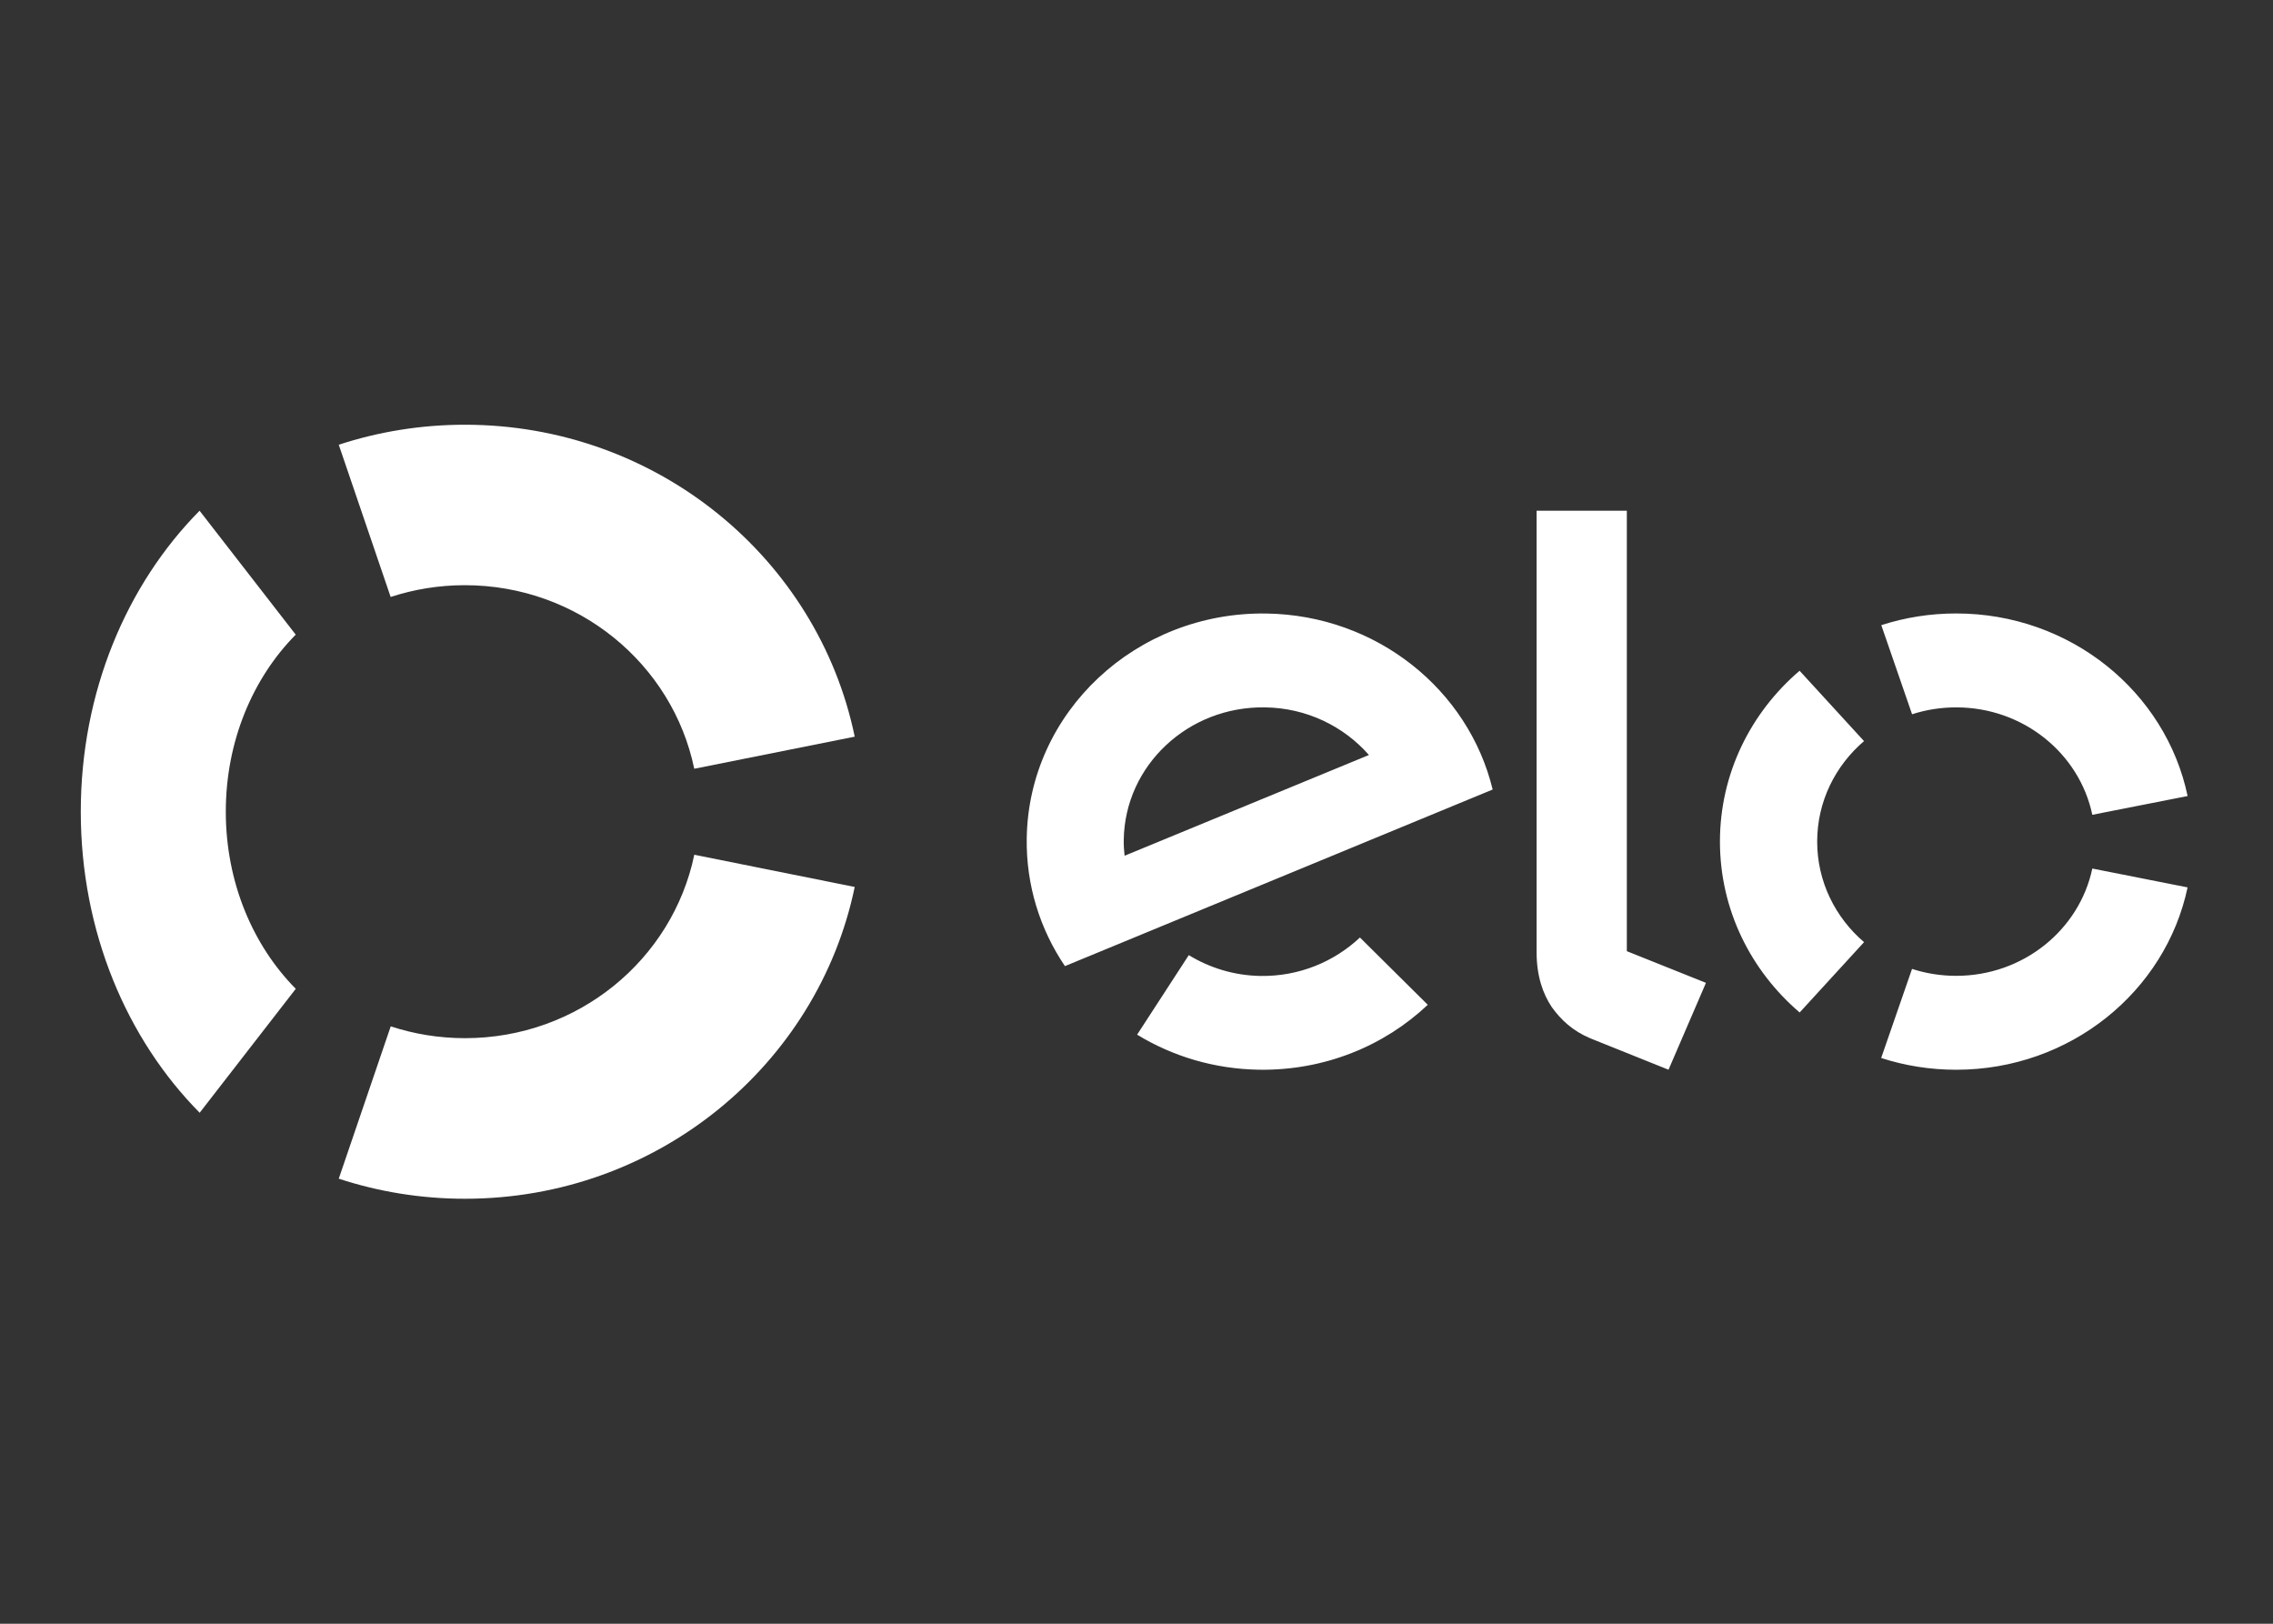 <?xml version="1.0" encoding="UTF-8" standalone="no"?>
<!DOCTYPE svg PUBLIC "-//W3C//DTD SVG 1.1//EN" "http://www.w3.org/Graphics/SVG/1.1/DTD/svg11.dtd">
<svg width="100%" height="100%" viewBox="0 0 70 50" version="1.1" xmlns="http://www.w3.org/2000/svg" xmlns:xlink="http://www.w3.org/1999/xlink" xml:space="preserve" xmlns:serif="http://www.serif.com/" style="fill-rule:evenodd;clip-rule:evenodd;stroke-linejoin:round;stroke-miterlimit:2;">
    <rect x="0" y="0" width="70" height="50" fill="#333333" stroke="none"/>
    <g id="Elo" transform="matrix(0.096,0,0,0.096,-4.133,22.596)">
        <g transform="matrix(1,0,0,1,0,-375)">
            <path d="M168.372,331.112C175.851,328.662 183.851,327.332 192.175,327.332C228.505,327.332 258.808,352.618 265.76,386.207L317.241,375.921C305.429,318.834 253.93,275.862 192.175,275.862C178.037,275.862 164.428,278.119 151.724,282.276L168.372,331.112Z" style="fill:white;fill-rule:nonzero;"/>
        </g>
        <g transform="matrix(1,0,0,1,0,-375)">
            <path d="M107.107,496.552L137.931,456.799C124.172,442.898 115.488,422.604 115.488,399.983C115.488,377.381 124.164,357.087 137.919,343.197L107.078,303.448C83.699,327.065 68.966,361.561 68.966,399.983C68.966,438.426 83.72,472.935 107.107,496.552" style="fill:white;fill-rule:nonzero;"/>
        </g>
        <g transform="matrix(1,0,0,1,0,-375)">
            <path d="M265.777,413.793C258.801,447.377 228.516,472.63 192.219,472.63C183.891,472.63 175.876,471.297 168.396,468.84L151.724,517.701C164.448,521.879 178.061,524.138 192.219,524.138C253.917,524.138 305.382,481.194 317.241,424.13L265.777,413.793Z" style="fill:white;fill-rule:nonzero;"/>
        </g>
        <g transform="matrix(1,0,0,1,0,-375)">
            <path d="M564.932,303.448L564.932,444.724L590.314,454.886L578.306,482.75L553.206,472.673C547.561,470.309 543.742,466.708 540.84,462.64C538.054,458.477 535.988,452.789 535.988,445.113L535.988,303.448L564.932,303.448ZM372.423,408.448C373.054,368.048 407.501,335.799 449.299,336.417C484.775,336.954 514.17,360.954 521.89,392.876L384.68,449.517C376.709,437.748 372.179,423.59 372.423,408.448ZM403.818,414.113C403.63,412.418 403.497,410.68 403.548,408.926C403.941,385.123 424.221,366.13 448.847,366.524C462.252,366.697 474.154,372.626 482.2,381.801L403.818,414.113ZM479.312,440.342C471.041,448.11 459.828,452.844 447.446,452.674C438.959,452.538 431.095,450.083 424.408,445.994L407.833,471.503C419.185,478.434 432.57,482.535 447,482.75C468.006,483.052 487.15,475.083 501.072,461.923L479.312,440.342ZM670.571,366.524C665.628,366.524 660.876,367.295 656.436,368.735L646.559,340.149C654.098,337.719 662.17,336.397 670.571,336.397C707.232,336.397 737.815,361.55 744.828,394.961L714.254,400.981C710.134,381.317 692.142,366.524 670.571,366.524ZM620.372,464.39L641.032,441.828C631.806,433.938 625.994,422.415 625.994,409.571C625.994,396.741 631.806,385.225 641.023,377.341L620.349,354.777C604.676,368.183 594.801,387.772 594.801,409.571C594.801,431.397 604.684,450.979 620.372,464.39ZM670.571,452.636C692.121,452.636 710.11,437.854 714.254,418.219L744.819,424.265C737.772,457.64 707.199,482.759 670.571,482.759C662.163,482.759 654.08,481.433 646.521,478.99L656.422,450.415C660.869,451.851 665.623,452.636 670.571,452.636Z" style="fill:white;"/>
        </g>
    </g>
</svg>
